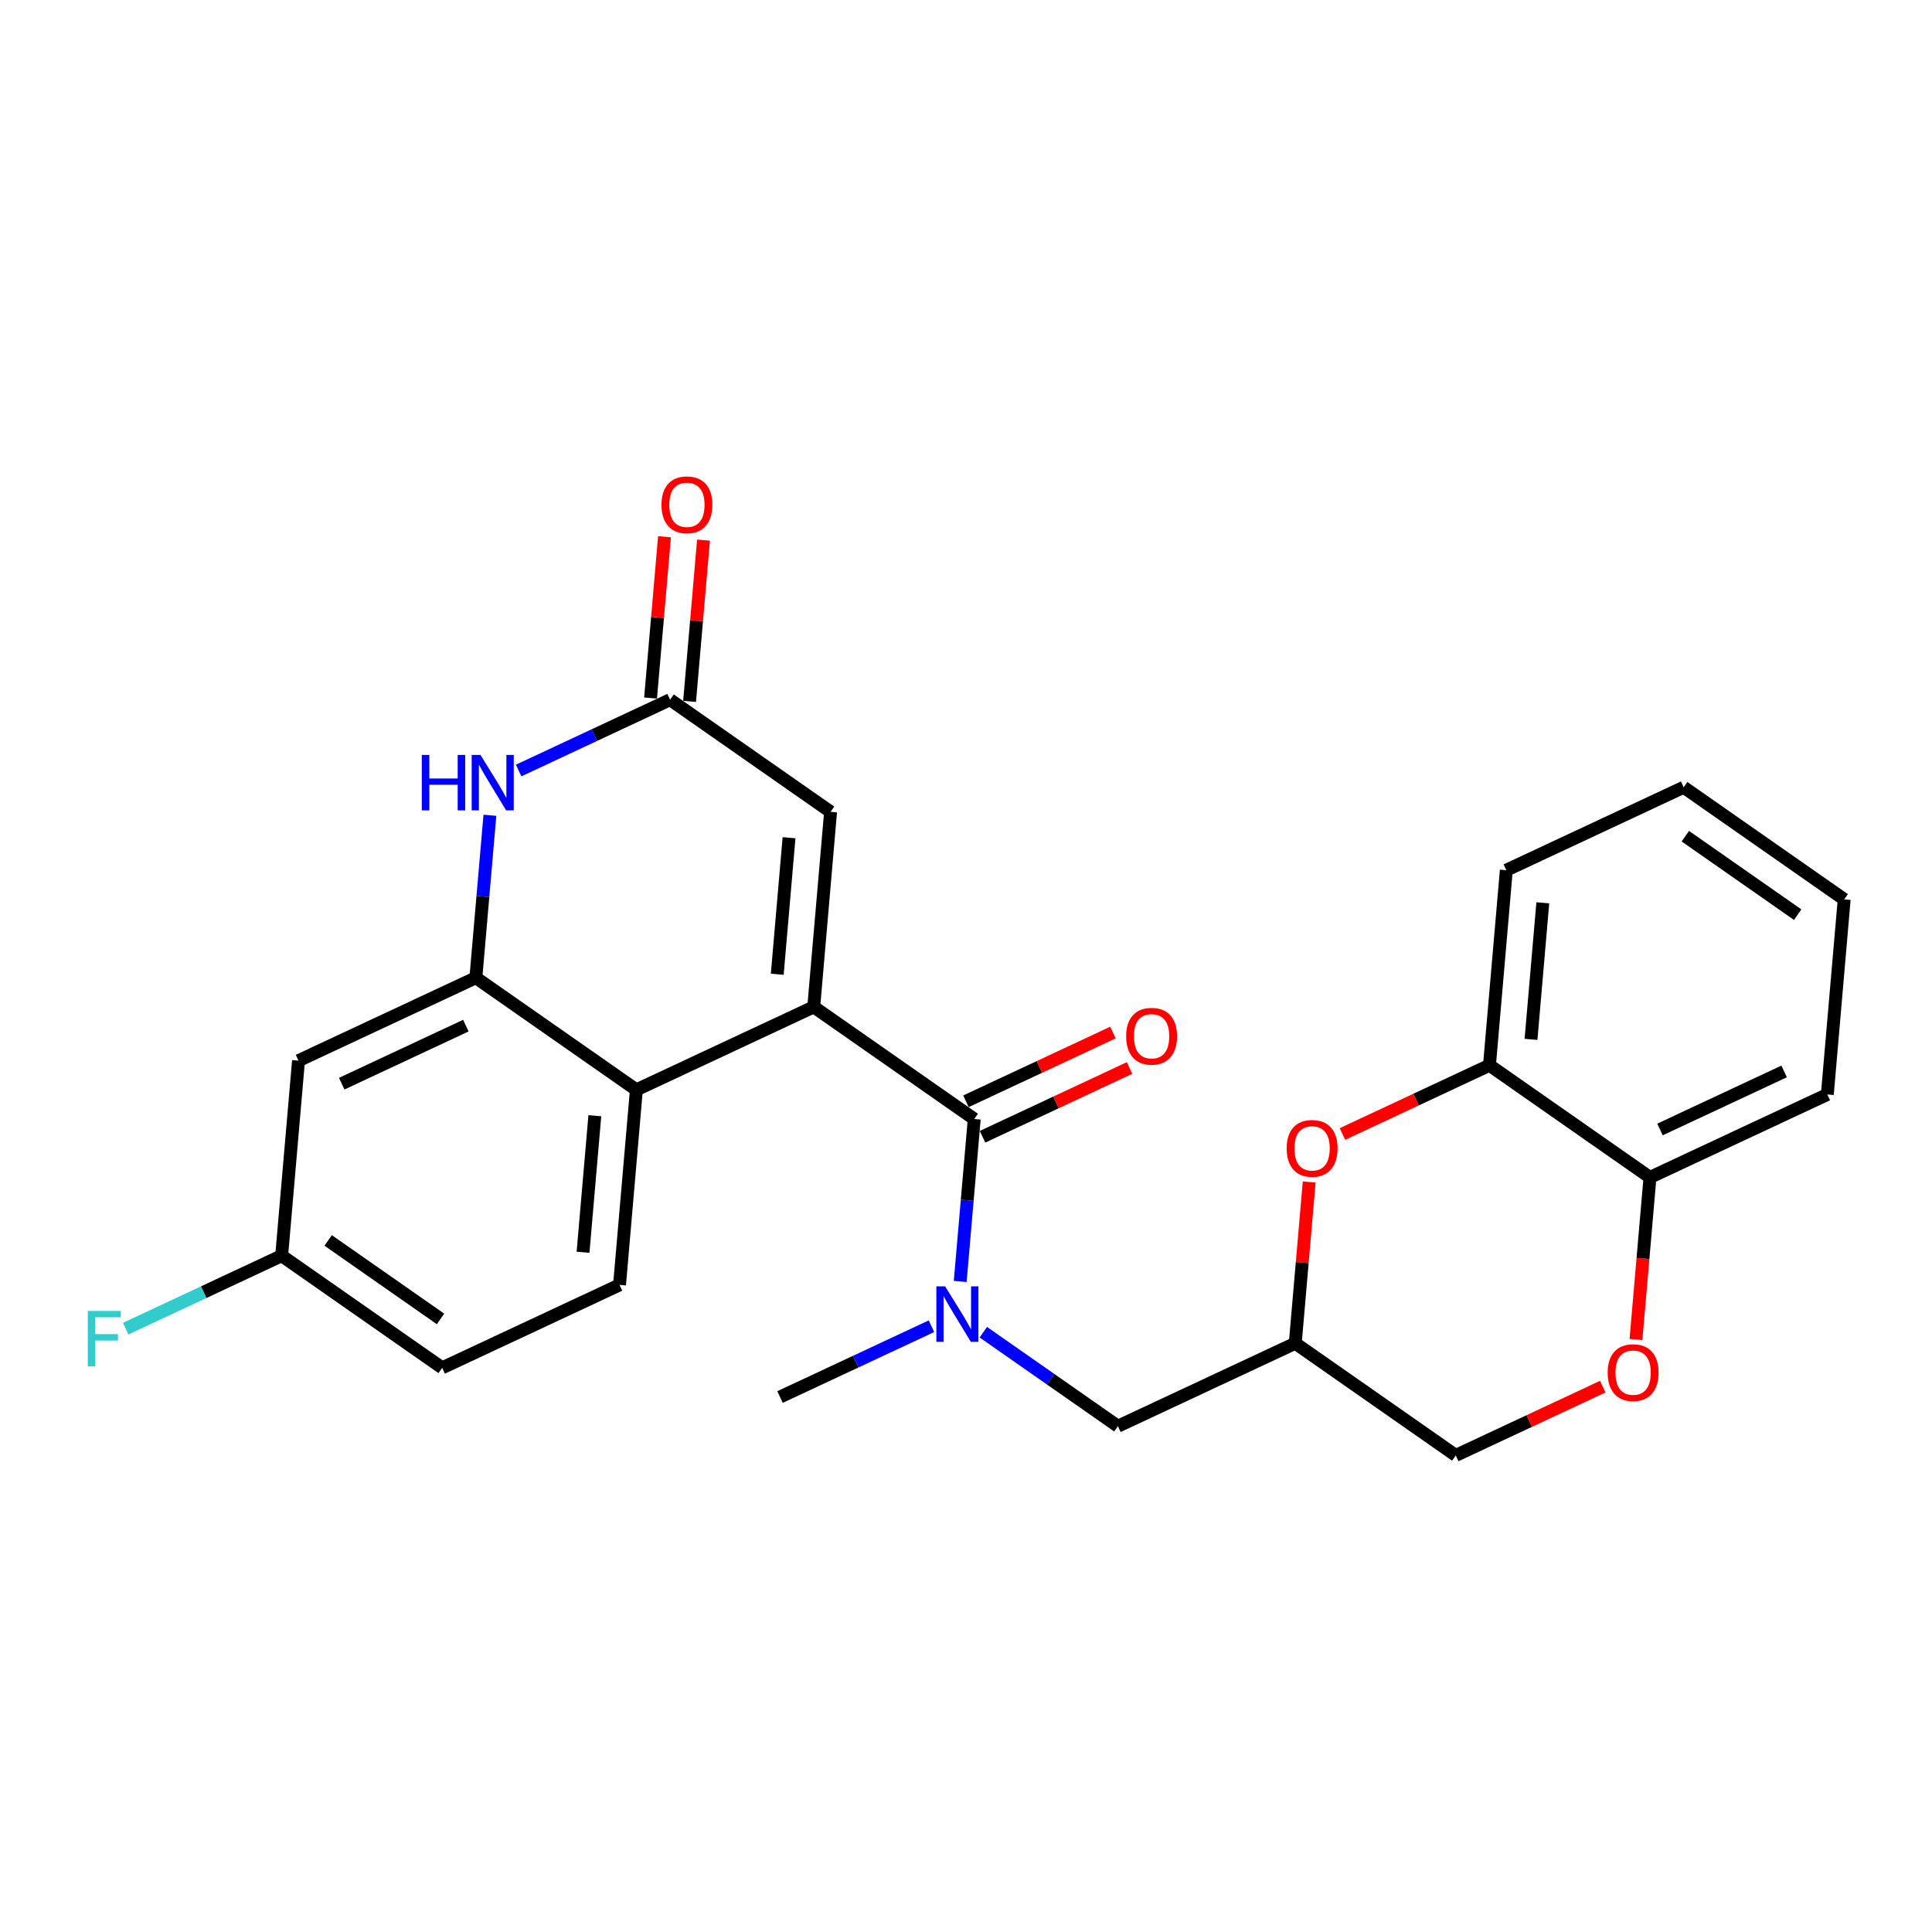 <?xml version='1.0' encoding='iso-8859-1'?>
<svg version='1.1' baseProfile='full'
              xmlns='http://www.w3.org/2000/svg'
                      xmlns:rdkit='http://www.rdkit.org/xml'
                      xmlns:xlink='http://www.w3.org/1999/xlink'
                  xml:space='preserve'
width='300px' height='300px' viewBox='0 0 300 300'>
<!-- END OF HEADER -->
<rect style='opacity:1.0;fill:#FFFFFF;stroke:none' width='300' height='300' x='0' y='0'> </rect>
<rect style='opacity:1.0;fill:#FFFFFF;stroke:none' width='300' height='300' x='0' y='0'> </rect>
<path class='bond-0 atom-0 atom-1' d='M 121.123,216.93 L 132.881,211.432' style='fill:none;fill-rule:evenodd;stroke:#000000;stroke-width:2.0px;stroke-linecap:butt;stroke-linejoin:miter;stroke-opacity:1' />
<path class='bond-0 atom-0 atom-1' d='M 132.881,211.432 L 144.638,205.934' style='fill:none;fill-rule:evenodd;stroke:#0000FF;stroke-width:2.0px;stroke-linecap:butt;stroke-linejoin:miter;stroke-opacity:1' />
<path class='bond-1 atom-1 atom-2' d='M 152.689,206.863 L 163.138,214.163' style='fill:none;fill-rule:evenodd;stroke:#0000FF;stroke-width:2.0px;stroke-linecap:butt;stroke-linejoin:miter;stroke-opacity:1' />
<path class='bond-1 atom-1 atom-2' d='M 163.138,214.163 L 173.587,221.462' style='fill:none;fill-rule:evenodd;stroke:#000000;stroke-width:2.0px;stroke-linecap:butt;stroke-linejoin:miter;stroke-opacity:1' />
<path class='bond-12 atom-1 atom-13' d='M 149.101,198.986 L 150.19,186.374' style='fill:none;fill-rule:evenodd;stroke:#0000FF;stroke-width:2.0px;stroke-linecap:butt;stroke-linejoin:miter;stroke-opacity:1' />
<path class='bond-12 atom-1 atom-13' d='M 150.19,186.374 L 151.28,173.761' style='fill:none;fill-rule:evenodd;stroke:#000000;stroke-width:2.0px;stroke-linecap:butt;stroke-linejoin:miter;stroke-opacity:1' />
<path class='bond-2 atom-2 atom-3' d='M 173.587,221.462 L 201.127,208.583' style='fill:none;fill-rule:evenodd;stroke:#000000;stroke-width:2.0px;stroke-linecap:butt;stroke-linejoin:miter;stroke-opacity:1' />
<path class='bond-3 atom-3 atom-4' d='M 201.127,208.583 L 226.051,225.994' style='fill:none;fill-rule:evenodd;stroke:#000000;stroke-width:2.0px;stroke-linecap:butt;stroke-linejoin:miter;stroke-opacity:1' />
<path class='bond-26 atom-12 atom-3' d='M 203.29,183.541 L 202.209,196.062' style='fill:none;fill-rule:evenodd;stroke:#FF0000;stroke-width:2.0px;stroke-linecap:butt;stroke-linejoin:miter;stroke-opacity:1' />
<path class='bond-26 atom-12 atom-3' d='M 202.209,196.062 L 201.127,208.583' style='fill:none;fill-rule:evenodd;stroke:#000000;stroke-width:2.0px;stroke-linecap:butt;stroke-linejoin:miter;stroke-opacity:1' />
<path class='bond-4 atom-4 atom-5' d='M 226.051,225.994 L 237.464,220.656' style='fill:none;fill-rule:evenodd;stroke:#000000;stroke-width:2.0px;stroke-linecap:butt;stroke-linejoin:miter;stroke-opacity:1' />
<path class='bond-4 atom-4 atom-5' d='M 237.464,220.656 L 248.878,215.319' style='fill:none;fill-rule:evenodd;stroke:#FF0000;stroke-width:2.0px;stroke-linecap:butt;stroke-linejoin:miter;stroke-opacity:1' />
<path class='bond-5 atom-5 atom-6' d='M 254.032,208.001 L 255.12,195.413' style='fill:none;fill-rule:evenodd;stroke:#FF0000;stroke-width:2.0px;stroke-linecap:butt;stroke-linejoin:miter;stroke-opacity:1' />
<path class='bond-5 atom-5 atom-6' d='M 255.12,195.413 L 256.207,182.825' style='fill:none;fill-rule:evenodd;stroke:#000000;stroke-width:2.0px;stroke-linecap:butt;stroke-linejoin:miter;stroke-opacity:1' />
<path class='bond-6 atom-6 atom-7' d='M 256.207,182.825 L 283.747,169.946' style='fill:none;fill-rule:evenodd;stroke:#000000;stroke-width:2.0px;stroke-linecap:butt;stroke-linejoin:miter;stroke-opacity:1' />
<path class='bond-6 atom-6 atom-7' d='M 257.762,175.385 L 277.04,166.37' style='fill:none;fill-rule:evenodd;stroke:#000000;stroke-width:2.0px;stroke-linecap:butt;stroke-linejoin:miter;stroke-opacity:1' />
<path class='bond-28 atom-11 atom-6' d='M 231.284,165.414 L 256.207,182.825' style='fill:none;fill-rule:evenodd;stroke:#000000;stroke-width:2.0px;stroke-linecap:butt;stroke-linejoin:miter;stroke-opacity:1' />
<path class='bond-7 atom-7 atom-8' d='M 283.747,169.946 L 286.364,139.656' style='fill:none;fill-rule:evenodd;stroke:#000000;stroke-width:2.0px;stroke-linecap:butt;stroke-linejoin:miter;stroke-opacity:1' />
<path class='bond-8 atom-8 atom-9' d='M 286.364,139.656 L 261.44,122.245' style='fill:none;fill-rule:evenodd;stroke:#000000;stroke-width:2.0px;stroke-linecap:butt;stroke-linejoin:miter;stroke-opacity:1' />
<path class='bond-8 atom-8 atom-9' d='M 279.143,142.029 L 261.696,129.842' style='fill:none;fill-rule:evenodd;stroke:#000000;stroke-width:2.0px;stroke-linecap:butt;stroke-linejoin:miter;stroke-opacity:1' />
<path class='bond-9 atom-9 atom-10' d='M 261.44,122.245 L 233.9,135.124' style='fill:none;fill-rule:evenodd;stroke:#000000;stroke-width:2.0px;stroke-linecap:butt;stroke-linejoin:miter;stroke-opacity:1' />
<path class='bond-10 atom-10 atom-11' d='M 233.9,135.124 L 231.284,165.414' style='fill:none;fill-rule:evenodd;stroke:#000000;stroke-width:2.0px;stroke-linecap:butt;stroke-linejoin:miter;stroke-opacity:1' />
<path class='bond-10 atom-10 atom-11' d='M 239.566,140.191 L 237.734,161.394' style='fill:none;fill-rule:evenodd;stroke:#000000;stroke-width:2.0px;stroke-linecap:butt;stroke-linejoin:miter;stroke-opacity:1' />
<path class='bond-11 atom-11 atom-12' d='M 231.284,165.414 L 219.87,170.752' style='fill:none;fill-rule:evenodd;stroke:#000000;stroke-width:2.0px;stroke-linecap:butt;stroke-linejoin:miter;stroke-opacity:1' />
<path class='bond-11 atom-11 atom-12' d='M 219.87,170.752 L 208.456,176.089' style='fill:none;fill-rule:evenodd;stroke:#FF0000;stroke-width:2.0px;stroke-linecap:butt;stroke-linejoin:miter;stroke-opacity:1' />
<path class='bond-13 atom-13 atom-14' d='M 152.568,176.515 L 163.982,171.178' style='fill:none;fill-rule:evenodd;stroke:#000000;stroke-width:2.0px;stroke-linecap:butt;stroke-linejoin:miter;stroke-opacity:1' />
<path class='bond-13 atom-13 atom-14' d='M 163.982,171.178 L 175.395,165.84' style='fill:none;fill-rule:evenodd;stroke:#FF0000;stroke-width:2.0px;stroke-linecap:butt;stroke-linejoin:miter;stroke-opacity:1' />
<path class='bond-13 atom-13 atom-14' d='M 149.992,171.007 L 161.406,165.67' style='fill:none;fill-rule:evenodd;stroke:#000000;stroke-width:2.0px;stroke-linecap:butt;stroke-linejoin:miter;stroke-opacity:1' />
<path class='bond-13 atom-13 atom-14' d='M 161.406,165.67 L 172.82,160.332' style='fill:none;fill-rule:evenodd;stroke:#FF0000;stroke-width:2.0px;stroke-linecap:butt;stroke-linejoin:miter;stroke-opacity:1' />
<path class='bond-14 atom-13 atom-15' d='M 151.28,173.761 L 126.356,156.35' style='fill:none;fill-rule:evenodd;stroke:#000000;stroke-width:2.0px;stroke-linecap:butt;stroke-linejoin:miter;stroke-opacity:1' />
<path class='bond-15 atom-15 atom-16' d='M 126.356,156.35 L 128.973,126.061' style='fill:none;fill-rule:evenodd;stroke:#000000;stroke-width:2.0px;stroke-linecap:butt;stroke-linejoin:miter;stroke-opacity:1' />
<path class='bond-15 atom-15 atom-16' d='M 120.691,151.284 L 122.522,130.081' style='fill:none;fill-rule:evenodd;stroke:#000000;stroke-width:2.0px;stroke-linecap:butt;stroke-linejoin:miter;stroke-opacity:1' />
<path class='bond-27 atom-26 atom-15' d='M 98.816,169.229 L 126.356,156.35' style='fill:none;fill-rule:evenodd;stroke:#000000;stroke-width:2.0px;stroke-linecap:butt;stroke-linejoin:miter;stroke-opacity:1' />
<path class='bond-16 atom-16 atom-17' d='M 128.973,126.061 L 104.049,108.65' style='fill:none;fill-rule:evenodd;stroke:#000000;stroke-width:2.0px;stroke-linecap:butt;stroke-linejoin:miter;stroke-opacity:1' />
<path class='bond-17 atom-17 atom-18' d='M 107.078,108.911 L 108.16,96.39' style='fill:none;fill-rule:evenodd;stroke:#000000;stroke-width:2.0px;stroke-linecap:butt;stroke-linejoin:miter;stroke-opacity:1' />
<path class='bond-17 atom-17 atom-18' d='M 108.16,96.39 L 109.241,83.869' style='fill:none;fill-rule:evenodd;stroke:#FF0000;stroke-width:2.0px;stroke-linecap:butt;stroke-linejoin:miter;stroke-opacity:1' />
<path class='bond-17 atom-17 atom-18' d='M 101.02,108.388 L 102.102,95.867' style='fill:none;fill-rule:evenodd;stroke:#000000;stroke-width:2.0px;stroke-linecap:butt;stroke-linejoin:miter;stroke-opacity:1' />
<path class='bond-17 atom-17 atom-18' d='M 102.102,95.867 L 103.184,83.346' style='fill:none;fill-rule:evenodd;stroke:#FF0000;stroke-width:2.0px;stroke-linecap:butt;stroke-linejoin:miter;stroke-opacity:1' />
<path class='bond-18 atom-17 atom-19' d='M 104.049,108.65 L 92.292,114.148' style='fill:none;fill-rule:evenodd;stroke:#000000;stroke-width:2.0px;stroke-linecap:butt;stroke-linejoin:miter;stroke-opacity:1' />
<path class='bond-18 atom-17 atom-19' d='M 92.292,114.148 L 80.535,119.646' style='fill:none;fill-rule:evenodd;stroke:#0000FF;stroke-width:2.0px;stroke-linecap:butt;stroke-linejoin:miter;stroke-opacity:1' />
<path class='bond-19 atom-19 atom-20' d='M 76.072,126.594 L 74.982,139.206' style='fill:none;fill-rule:evenodd;stroke:#0000FF;stroke-width:2.0px;stroke-linecap:butt;stroke-linejoin:miter;stroke-opacity:1' />
<path class='bond-19 atom-19 atom-20' d='M 74.982,139.206 L 73.893,151.819' style='fill:none;fill-rule:evenodd;stroke:#000000;stroke-width:2.0px;stroke-linecap:butt;stroke-linejoin:miter;stroke-opacity:1' />
<path class='bond-20 atom-20 atom-21' d='M 73.893,151.819 L 46.353,164.698' style='fill:none;fill-rule:evenodd;stroke:#000000;stroke-width:2.0px;stroke-linecap:butt;stroke-linejoin:miter;stroke-opacity:1' />
<path class='bond-20 atom-20 atom-21' d='M 72.338,159.258 L 53.06,168.274' style='fill:none;fill-rule:evenodd;stroke:#000000;stroke-width:2.0px;stroke-linecap:butt;stroke-linejoin:miter;stroke-opacity:1' />
<path class='bond-29 atom-26 atom-20' d='M 98.816,169.229 L 73.893,151.819' style='fill:none;fill-rule:evenodd;stroke:#000000;stroke-width:2.0px;stroke-linecap:butt;stroke-linejoin:miter;stroke-opacity:1' />
<path class='bond-21 atom-21 atom-22' d='M 46.353,164.698 L 43.736,194.987' style='fill:none;fill-rule:evenodd;stroke:#000000;stroke-width:2.0px;stroke-linecap:butt;stroke-linejoin:miter;stroke-opacity:1' />
<path class='bond-22 atom-22 atom-23' d='M 43.736,194.987 L 31.626,200.651' style='fill:none;fill-rule:evenodd;stroke:#000000;stroke-width:2.0px;stroke-linecap:butt;stroke-linejoin:miter;stroke-opacity:1' />
<path class='bond-22 atom-22 atom-23' d='M 31.626,200.651 L 19.516,206.314' style='fill:none;fill-rule:evenodd;stroke:#33CCCC;stroke-width:2.0px;stroke-linecap:butt;stroke-linejoin:miter;stroke-opacity:1' />
<path class='bond-23 atom-22 atom-24' d='M 43.736,194.987 L 68.66,212.398' style='fill:none;fill-rule:evenodd;stroke:#000000;stroke-width:2.0px;stroke-linecap:butt;stroke-linejoin:miter;stroke-opacity:1' />
<path class='bond-23 atom-22 atom-24' d='M 50.957,192.614 L 68.403,204.802' style='fill:none;fill-rule:evenodd;stroke:#000000;stroke-width:2.0px;stroke-linecap:butt;stroke-linejoin:miter;stroke-opacity:1' />
<path class='bond-24 atom-24 atom-25' d='M 68.66,212.398 L 96.2,199.519' style='fill:none;fill-rule:evenodd;stroke:#000000;stroke-width:2.0px;stroke-linecap:butt;stroke-linejoin:miter;stroke-opacity:1' />
<path class='bond-25 atom-25 atom-26' d='M 96.2,199.519 L 98.816,169.229' style='fill:none;fill-rule:evenodd;stroke:#000000;stroke-width:2.0px;stroke-linecap:butt;stroke-linejoin:miter;stroke-opacity:1' />
<path class='bond-25 atom-25 atom-26' d='M 90.534,194.452 L 92.366,173.25' style='fill:none;fill-rule:evenodd;stroke:#000000;stroke-width:2.0px;stroke-linecap:butt;stroke-linejoin:miter;stroke-opacity:1' />
<path  class='atom-1' d='M 146.76 199.746
L 149.582 204.307
Q 149.861 204.756, 150.311 205.571
Q 150.761 206.386, 150.786 206.435
L 150.786 199.746
L 151.929 199.746
L 151.929 208.356
L 150.749 208.356
L 147.721 203.37
Q 147.368 202.786, 146.991 202.118
Q 146.626 201.449, 146.517 201.242
L 146.517 208.356
L 145.398 208.356
L 145.398 199.746
L 146.76 199.746
' fill='#0000FF'/>
<path  class='atom-5' d='M 249.638 213.139
Q 249.638 211.072, 250.66 209.917
Q 251.681 208.761, 253.591 208.761
Q 255.5 208.761, 256.521 209.917
Q 257.543 211.072, 257.543 213.139
Q 257.543 215.231, 256.509 216.423
Q 255.476 217.602, 253.591 217.602
Q 251.694 217.602, 250.66 216.423
Q 249.638 215.243, 249.638 213.139
M 253.591 216.629
Q 254.904 216.629, 255.609 215.754
Q 256.327 214.866, 256.327 213.139
Q 256.327 211.449, 255.609 210.598
Q 254.904 209.734, 253.591 209.734
Q 252.277 209.734, 251.56 210.585
Q 250.854 211.437, 250.854 213.139
Q 250.854 214.878, 251.56 215.754
Q 252.277 216.629, 253.591 216.629
' fill='#FF0000'/>
<path  class='atom-12' d='M 199.791 178.317
Q 199.791 176.25, 200.813 175.095
Q 201.834 173.939, 203.744 173.939
Q 205.653 173.939, 206.674 175.095
Q 207.696 176.25, 207.696 178.317
Q 207.696 180.409, 206.662 181.601
Q 205.629 182.781, 203.744 182.781
Q 201.846 182.781, 200.813 181.601
Q 199.791 180.421, 199.791 178.317
M 203.744 181.808
Q 205.057 181.808, 205.762 180.932
Q 206.48 180.044, 206.48 178.317
Q 206.48 176.627, 205.762 175.776
Q 205.057 174.912, 203.744 174.912
Q 202.43 174.912, 201.713 175.764
Q 201.007 176.615, 201.007 178.317
Q 201.007 180.056, 201.713 180.932
Q 202.43 181.808, 203.744 181.808
' fill='#FF0000'/>
<path  class='atom-14' d='M 174.868 160.907
Q 174.868 158.839, 175.889 157.684
Q 176.911 156.529, 178.82 156.529
Q 180.729 156.529, 181.751 157.684
Q 182.772 158.839, 182.772 160.907
Q 182.772 162.998, 181.739 164.19
Q 180.705 165.37, 178.82 165.37
Q 176.923 165.37, 175.889 164.19
Q 174.868 163.01, 174.868 160.907
M 178.82 164.397
Q 180.133 164.397, 180.839 163.521
Q 181.556 162.633, 181.556 160.907
Q 181.556 159.216, 180.839 158.365
Q 180.133 157.501, 178.82 157.501
Q 177.507 157.501, 176.789 158.353
Q 176.084 159.204, 176.084 160.907
Q 176.084 162.646, 176.789 163.521
Q 177.507 164.397, 178.82 164.397
' fill='#FF0000'/>
<path  class='atom-18' d='M 102.713 78.384
Q 102.713 76.317, 103.735 75.161
Q 104.756 74.006, 106.666 74.006
Q 108.575 74.006, 109.597 75.161
Q 110.618 76.317, 110.618 78.384
Q 110.618 80.476, 109.584 81.668
Q 108.551 82.847, 106.666 82.847
Q 104.769 82.847, 103.735 81.668
Q 102.713 80.488, 102.713 78.384
M 106.666 81.874
Q 107.979 81.874, 108.685 80.999
Q 109.402 80.111, 109.402 78.384
Q 109.402 76.694, 108.685 75.843
Q 107.979 74.979, 106.666 74.979
Q 105.352 74.979, 104.635 75.83
Q 103.93 76.682, 103.93 78.384
Q 103.93 80.123, 104.635 80.999
Q 105.352 81.874, 106.666 81.874
' fill='#FF0000'/>
<path  class='atom-19' d='M 65.497 117.224
L 66.665 117.224
L 66.665 120.884
L 71.067 120.884
L 71.067 117.224
L 72.235 117.224
L 72.235 125.834
L 71.067 125.834
L 71.067 121.857
L 66.665 121.857
L 66.665 125.834
L 65.497 125.834
L 65.497 117.224
' fill='#0000FF'/>
<path  class='atom-19' d='M 74.606 117.224
L 77.427 121.784
Q 77.707 122.234, 78.157 123.049
Q 78.607 123.864, 78.631 123.912
L 78.631 117.224
L 79.775 117.224
L 79.775 125.834
L 78.595 125.834
L 75.567 120.848
Q 75.214 120.264, 74.837 119.595
Q 74.472 118.926, 74.363 118.719
L 74.363 125.834
L 73.244 125.834
L 73.244 117.224
L 74.606 117.224
' fill='#0000FF'/>
<path  class='atom-23' d='M 13.636 203.561
L 18.756 203.561
L 18.756 204.546
L 14.792 204.546
L 14.792 207.161
L 18.318 207.161
L 18.318 208.158
L 14.792 208.158
L 14.792 212.171
L 13.636 212.171
L 13.636 203.561
' fill='#33CCCC'/>
</svg>
